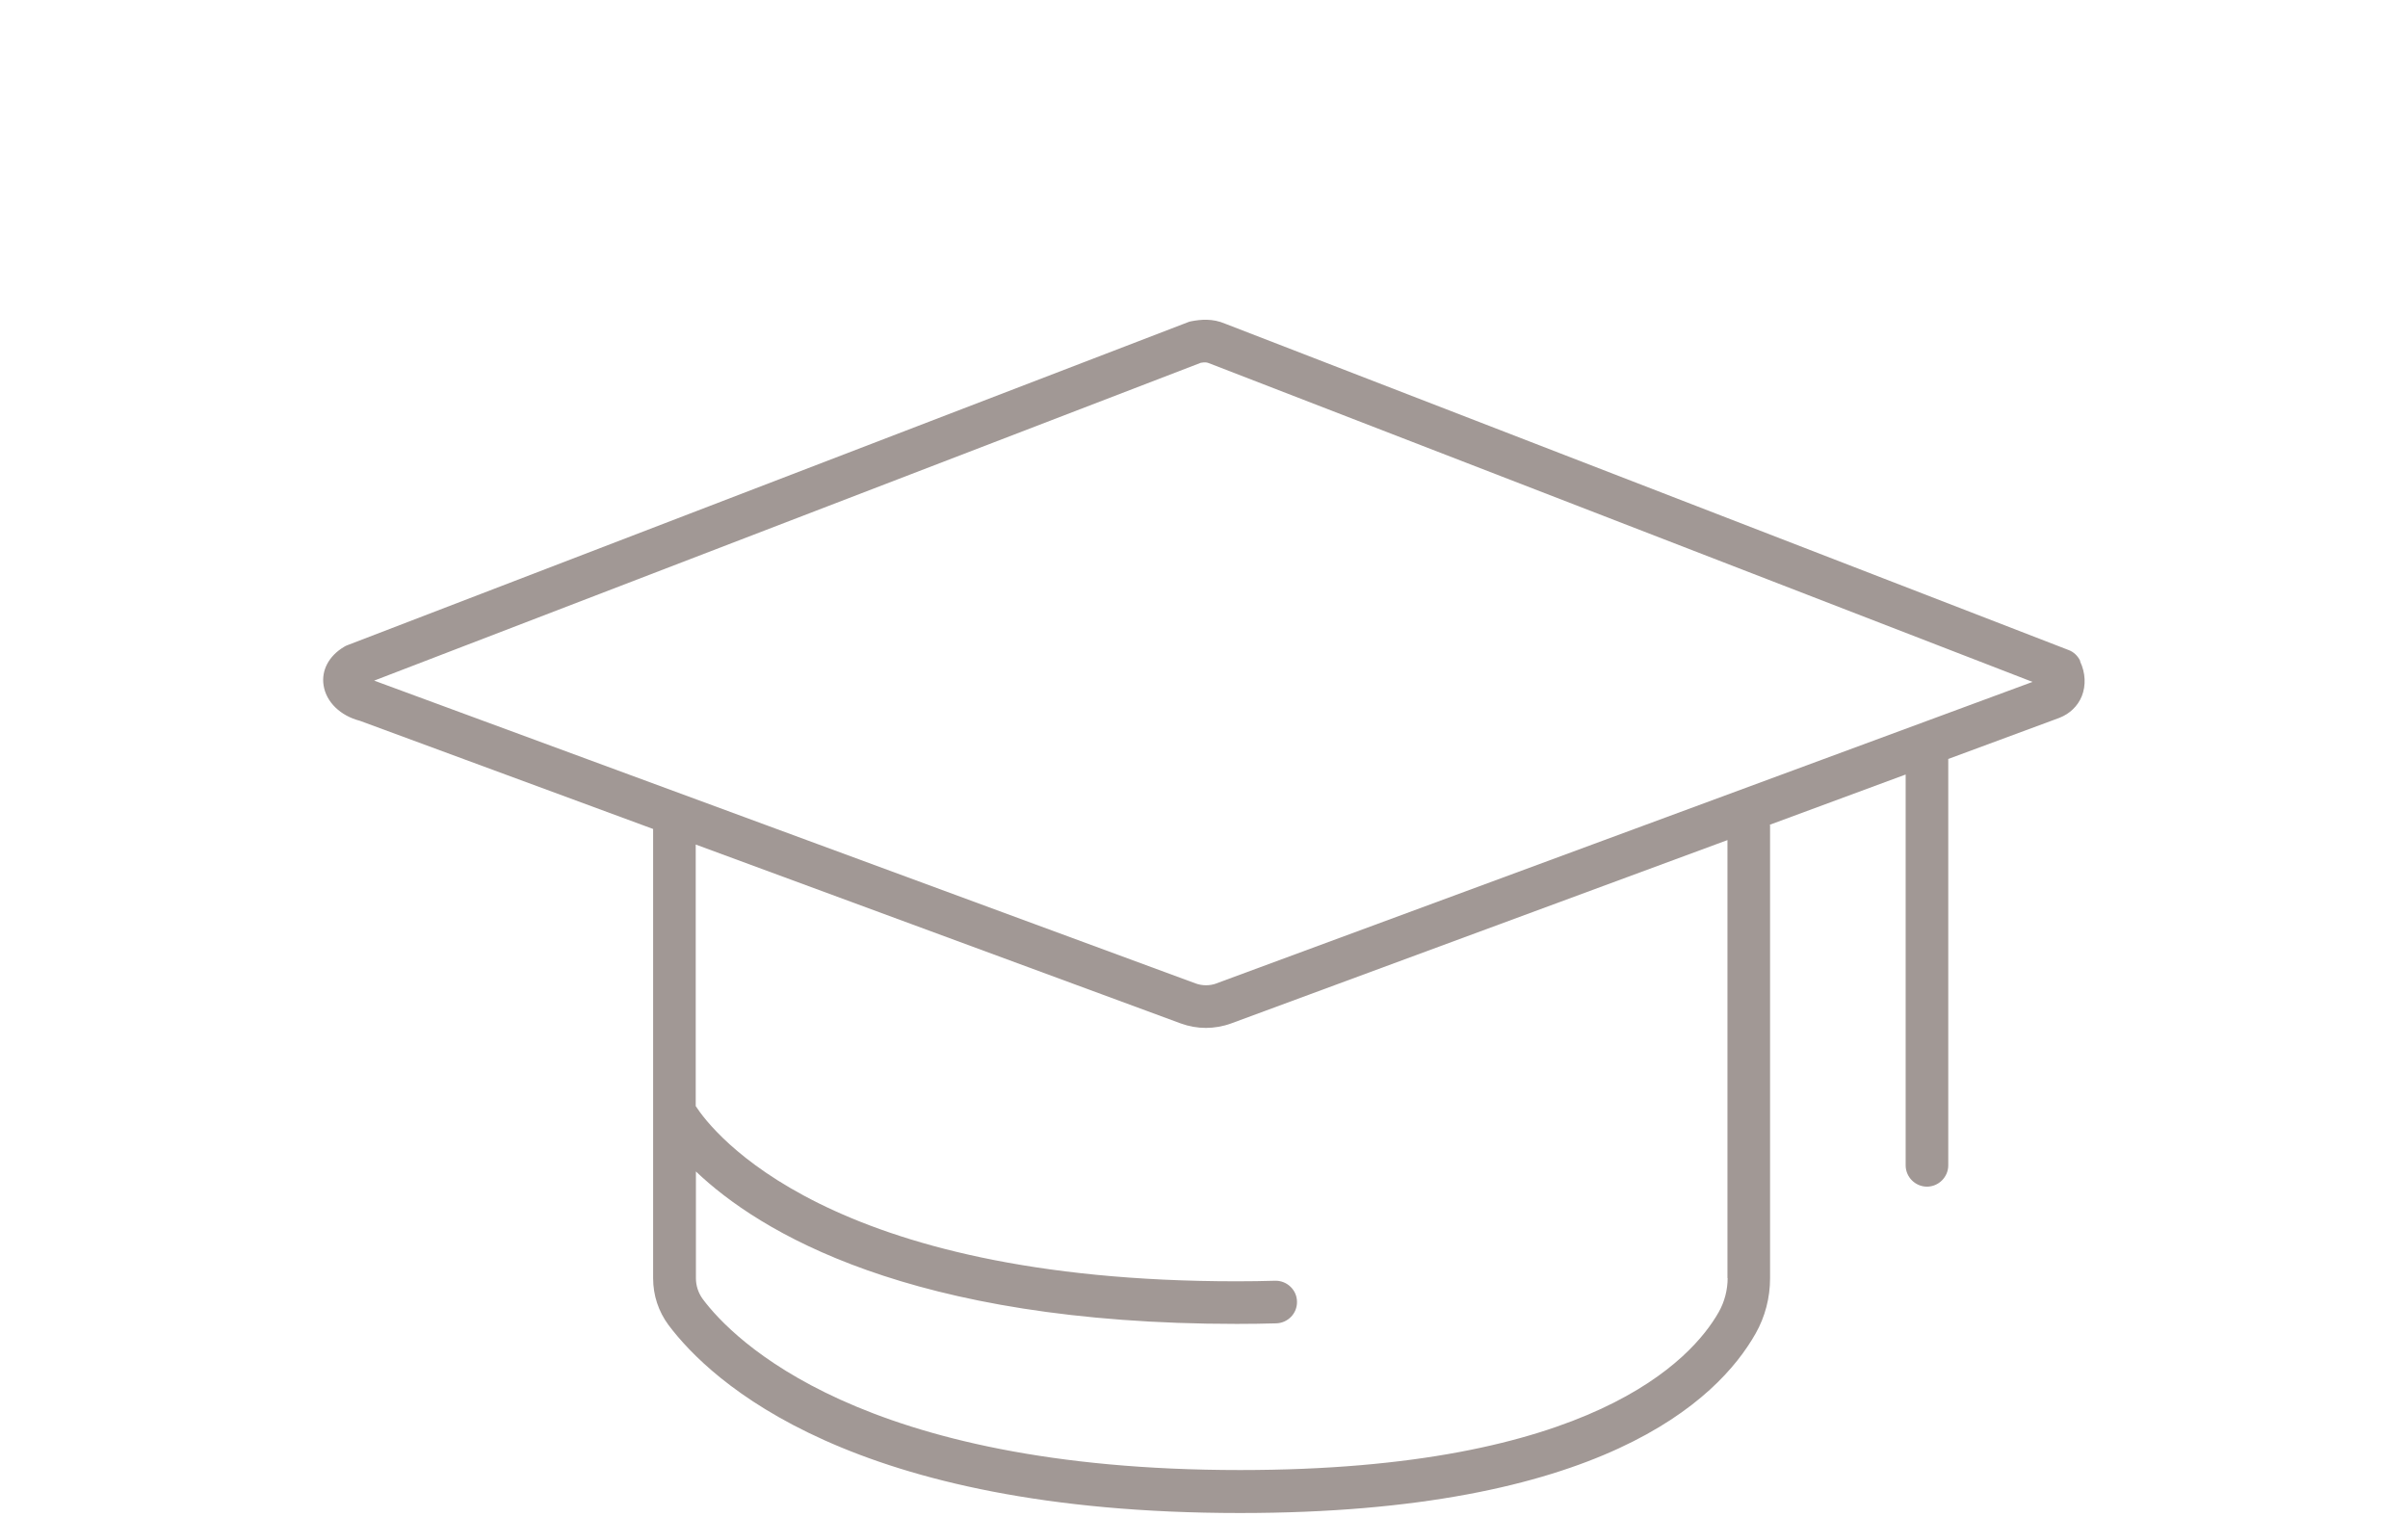 <?xml version="1.0" encoding="UTF-8"?>
<svg xmlns="http://www.w3.org/2000/svg" id="Ebene_1" viewBox="0 0 130 81.39" width="100" height="63">
  <defs>
    <style>.cls-1{fill:#a19895;}</style>
  </defs>
  <path class="cls-1" d="M112.3,35.42c-.13-.27-.35-.48-.62-.58l-45.54-17.62c-.68-.29-1.31-.23-1.83-.13-.07.01-.13.03-.2.06l-45.36,17.43c-.06.02-.12.05-.18.09-.82.49-1.23,1.27-1.1,2.08.14.9.91,1.64,1.96,1.91l15.83,5.84v24.26c0,.92.29,1.79.83,2.52,2.29,3.05,9.87,10.15,30.85,10.15,19.45,0,25.79-6.07,27.84-9.69.51-.9.78-1.93.78-2.98v-24.43s-.01-.04-.01-.06l7.33-2.71v21.1c0,.63.52,1.15,1.15,1.15s1.15-.52,1.15-1.15v-21.92s0-.01,0-.02l6-2.22c.56-.22.99-.63,1.21-1.17.23-.58.2-1.26-.09-1.87ZM93.27,68.74c0,.65-.17,1.29-.48,1.84-1.45,2.56-6.87,8.53-25.84,8.53-20.5,0-27.39-7.06-29.01-9.23-.24-.33-.37-.72-.37-1.13v-5.76c3.4,3.24,11.51,8.23,29.2,8.23.73,0,1.44-.01,2.13-.03.63-.02,1.14-.54,1.12-1.18-.01-.62-.53-1.12-1.15-1.12,0,0-.02,0-.03,0-.67.02-1.37.03-2.08.03-22.12,0-28.31-8.08-29.2-9.46v-14.12l26.19,9.66c.44.16.9.24,1.35.24s.92-.08,1.36-.24l26.8-9.9v23.65ZM65.67,52.84c-.36.13-.76.13-1.12,0l-44.35-16.35,44.63-17.16c.23-.04.33-.02.43.02l44.47,17.21-44.07,16.28Z"/>
</svg>
